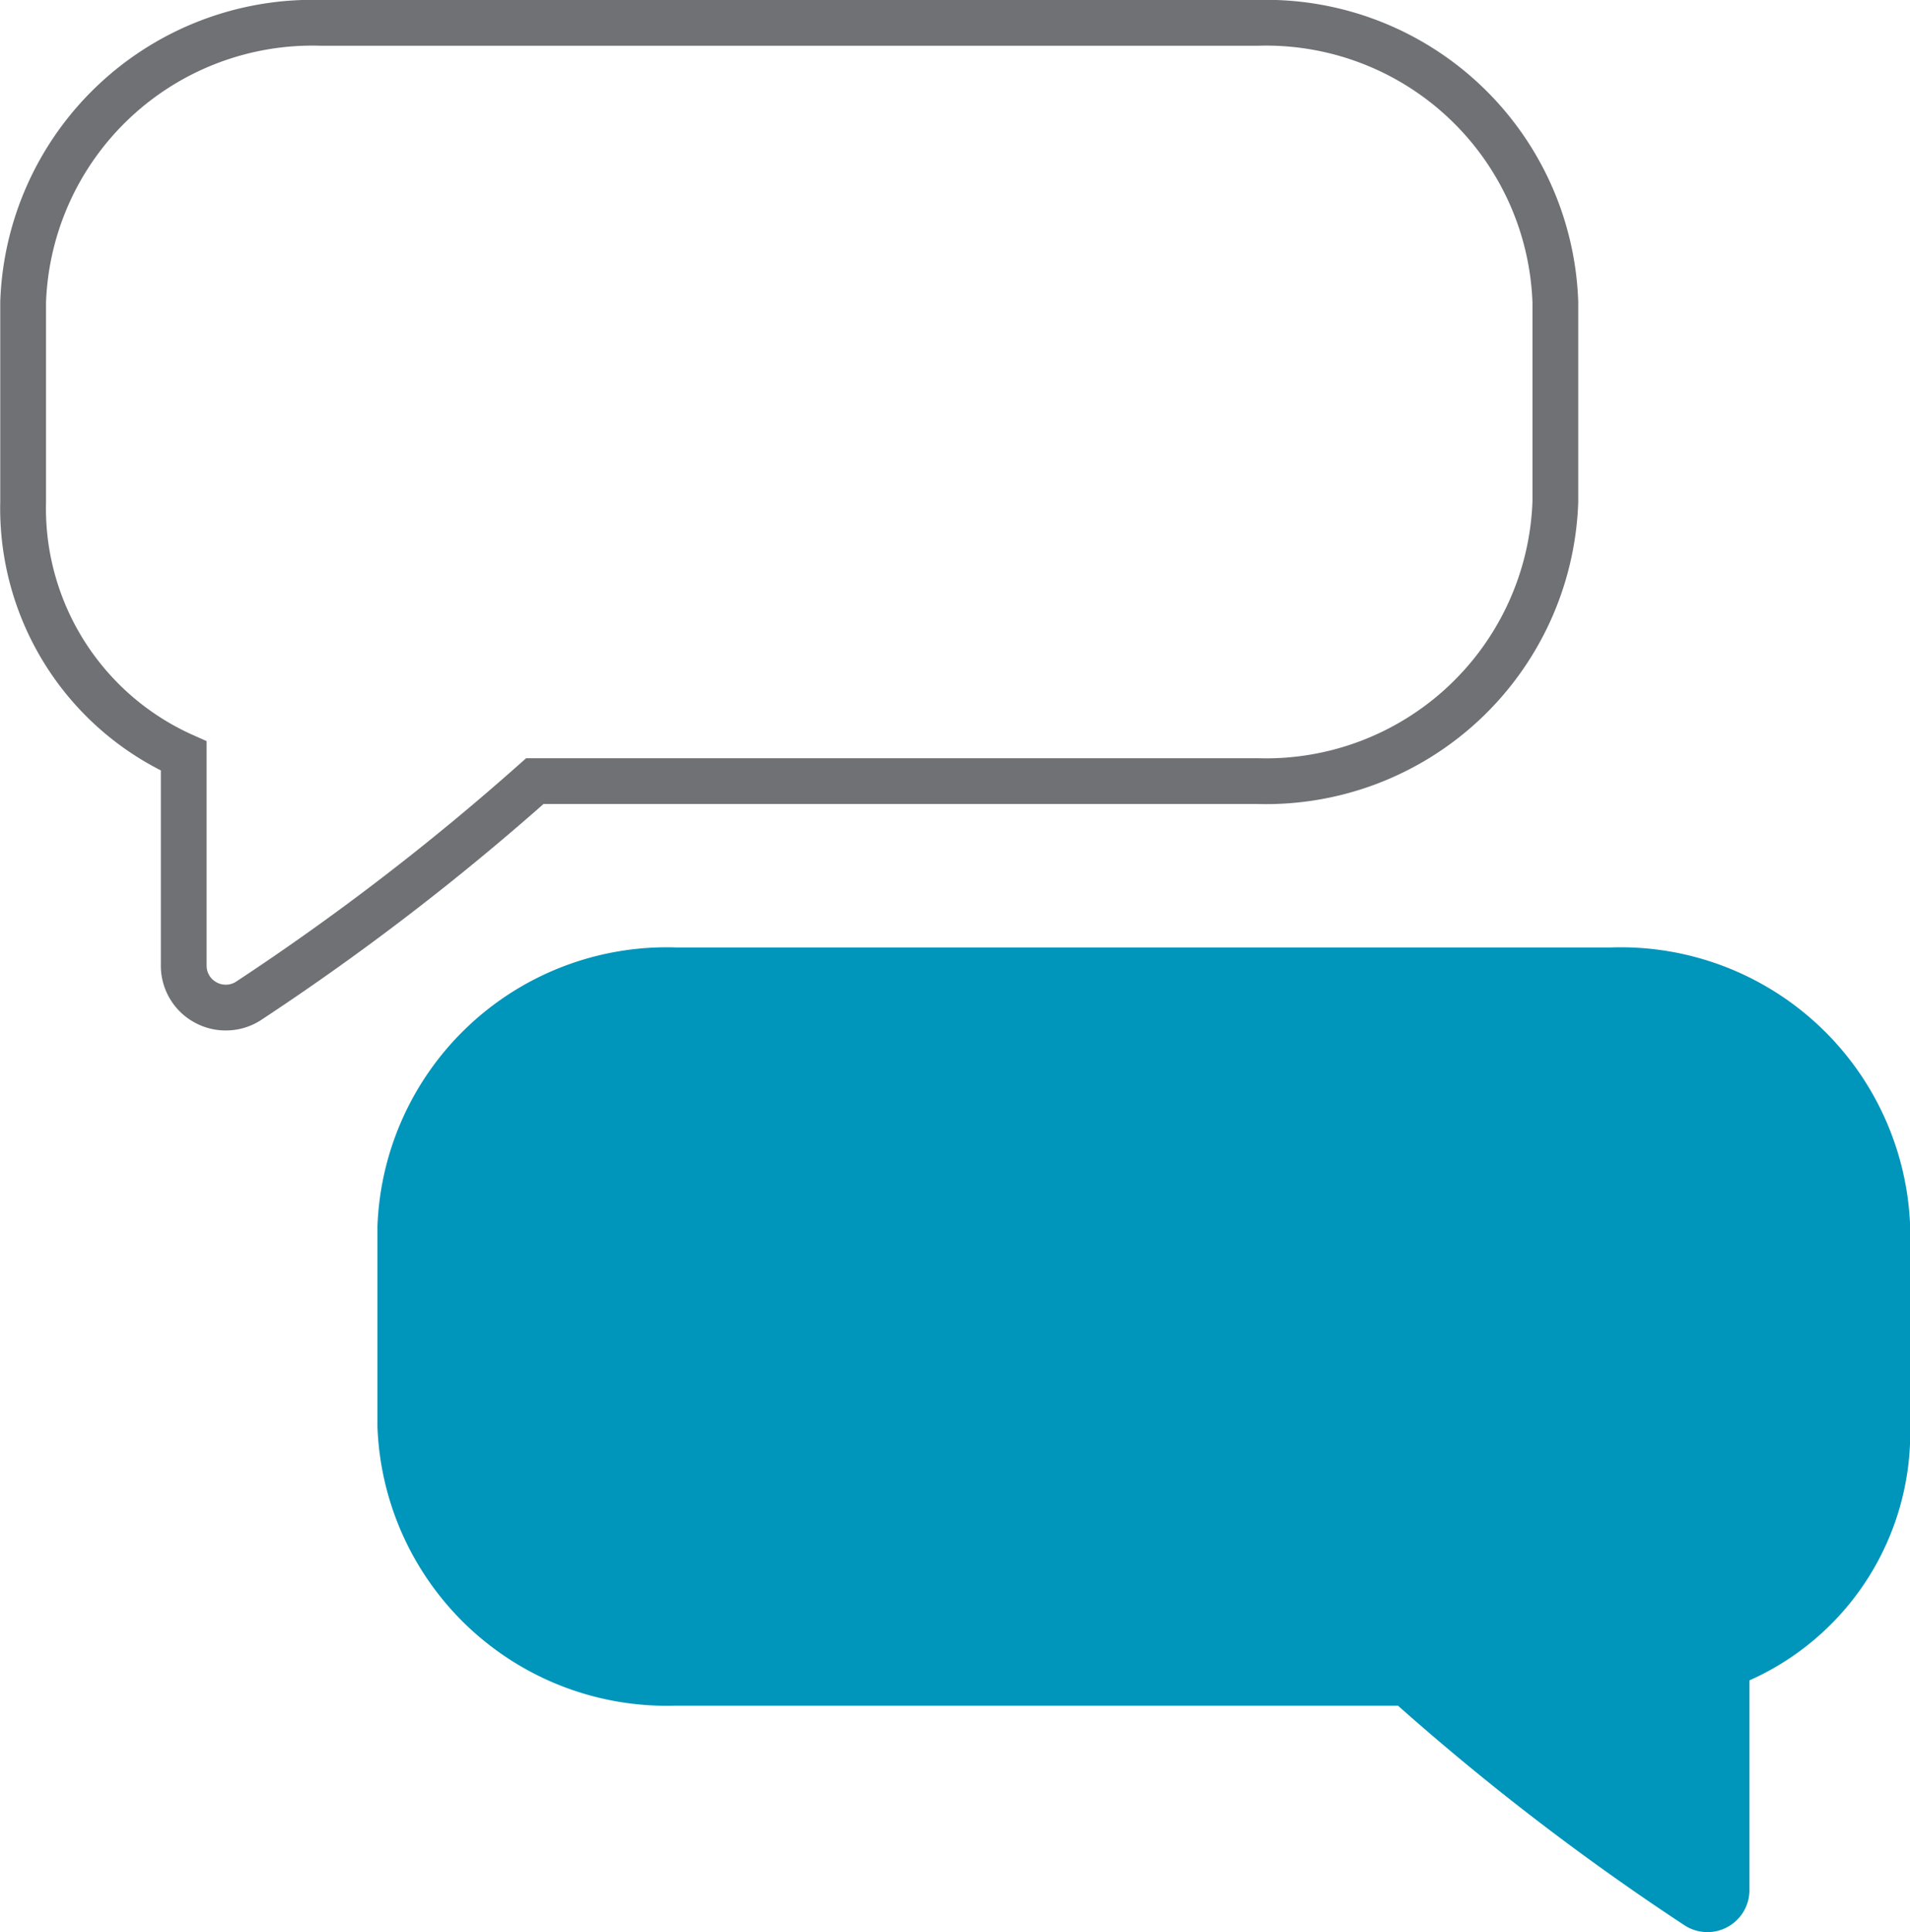 <svg xmlns="http://www.w3.org/2000/svg" width="34.597" height="34.987" viewBox="0 0 34.597 34.987"><defs><style>.a{fill:#0095ba;}.b{fill:none;stroke:#6f7175;stroke-width:0.829px;}</style></defs><g transform="translate(-538.093 -13190.207)"><path class="a" d="M10.129,0H-6.825a5.244,5.244,0,0,0-5.4,5.055v3.62a5.244,5.244,0,0,0,5.4,5.055H6.26a45.437,45.437,0,0,0,5.192,3.978.76.76,0,0,0,.775.031.76.76,0,0,0,.4-.667v-3.8a4.908,4.908,0,0,0,2.911-4.6V5.055A5.246,5.246,0,0,0,10.129,0" transform="translate(557.155 13207.363)"/><path class="b" d="M10.129,0H-6.825a5.244,5.244,0,0,0-5.4,5.055v3.62a4.909,4.909,0,0,0,2.909,4.6v3.8a.755.755,0,0,0,.4.665.75.75,0,0,0,.362.091.748.748,0,0,0,.413-.122A45.437,45.437,0,0,0-2.956,13.73H10.129a5.244,5.244,0,0,0,5.4-5.055V5.055A5.244,5.244,0,0,0,10.129,0Z" transform="translate(550.737 13190.621)"/></g></svg>